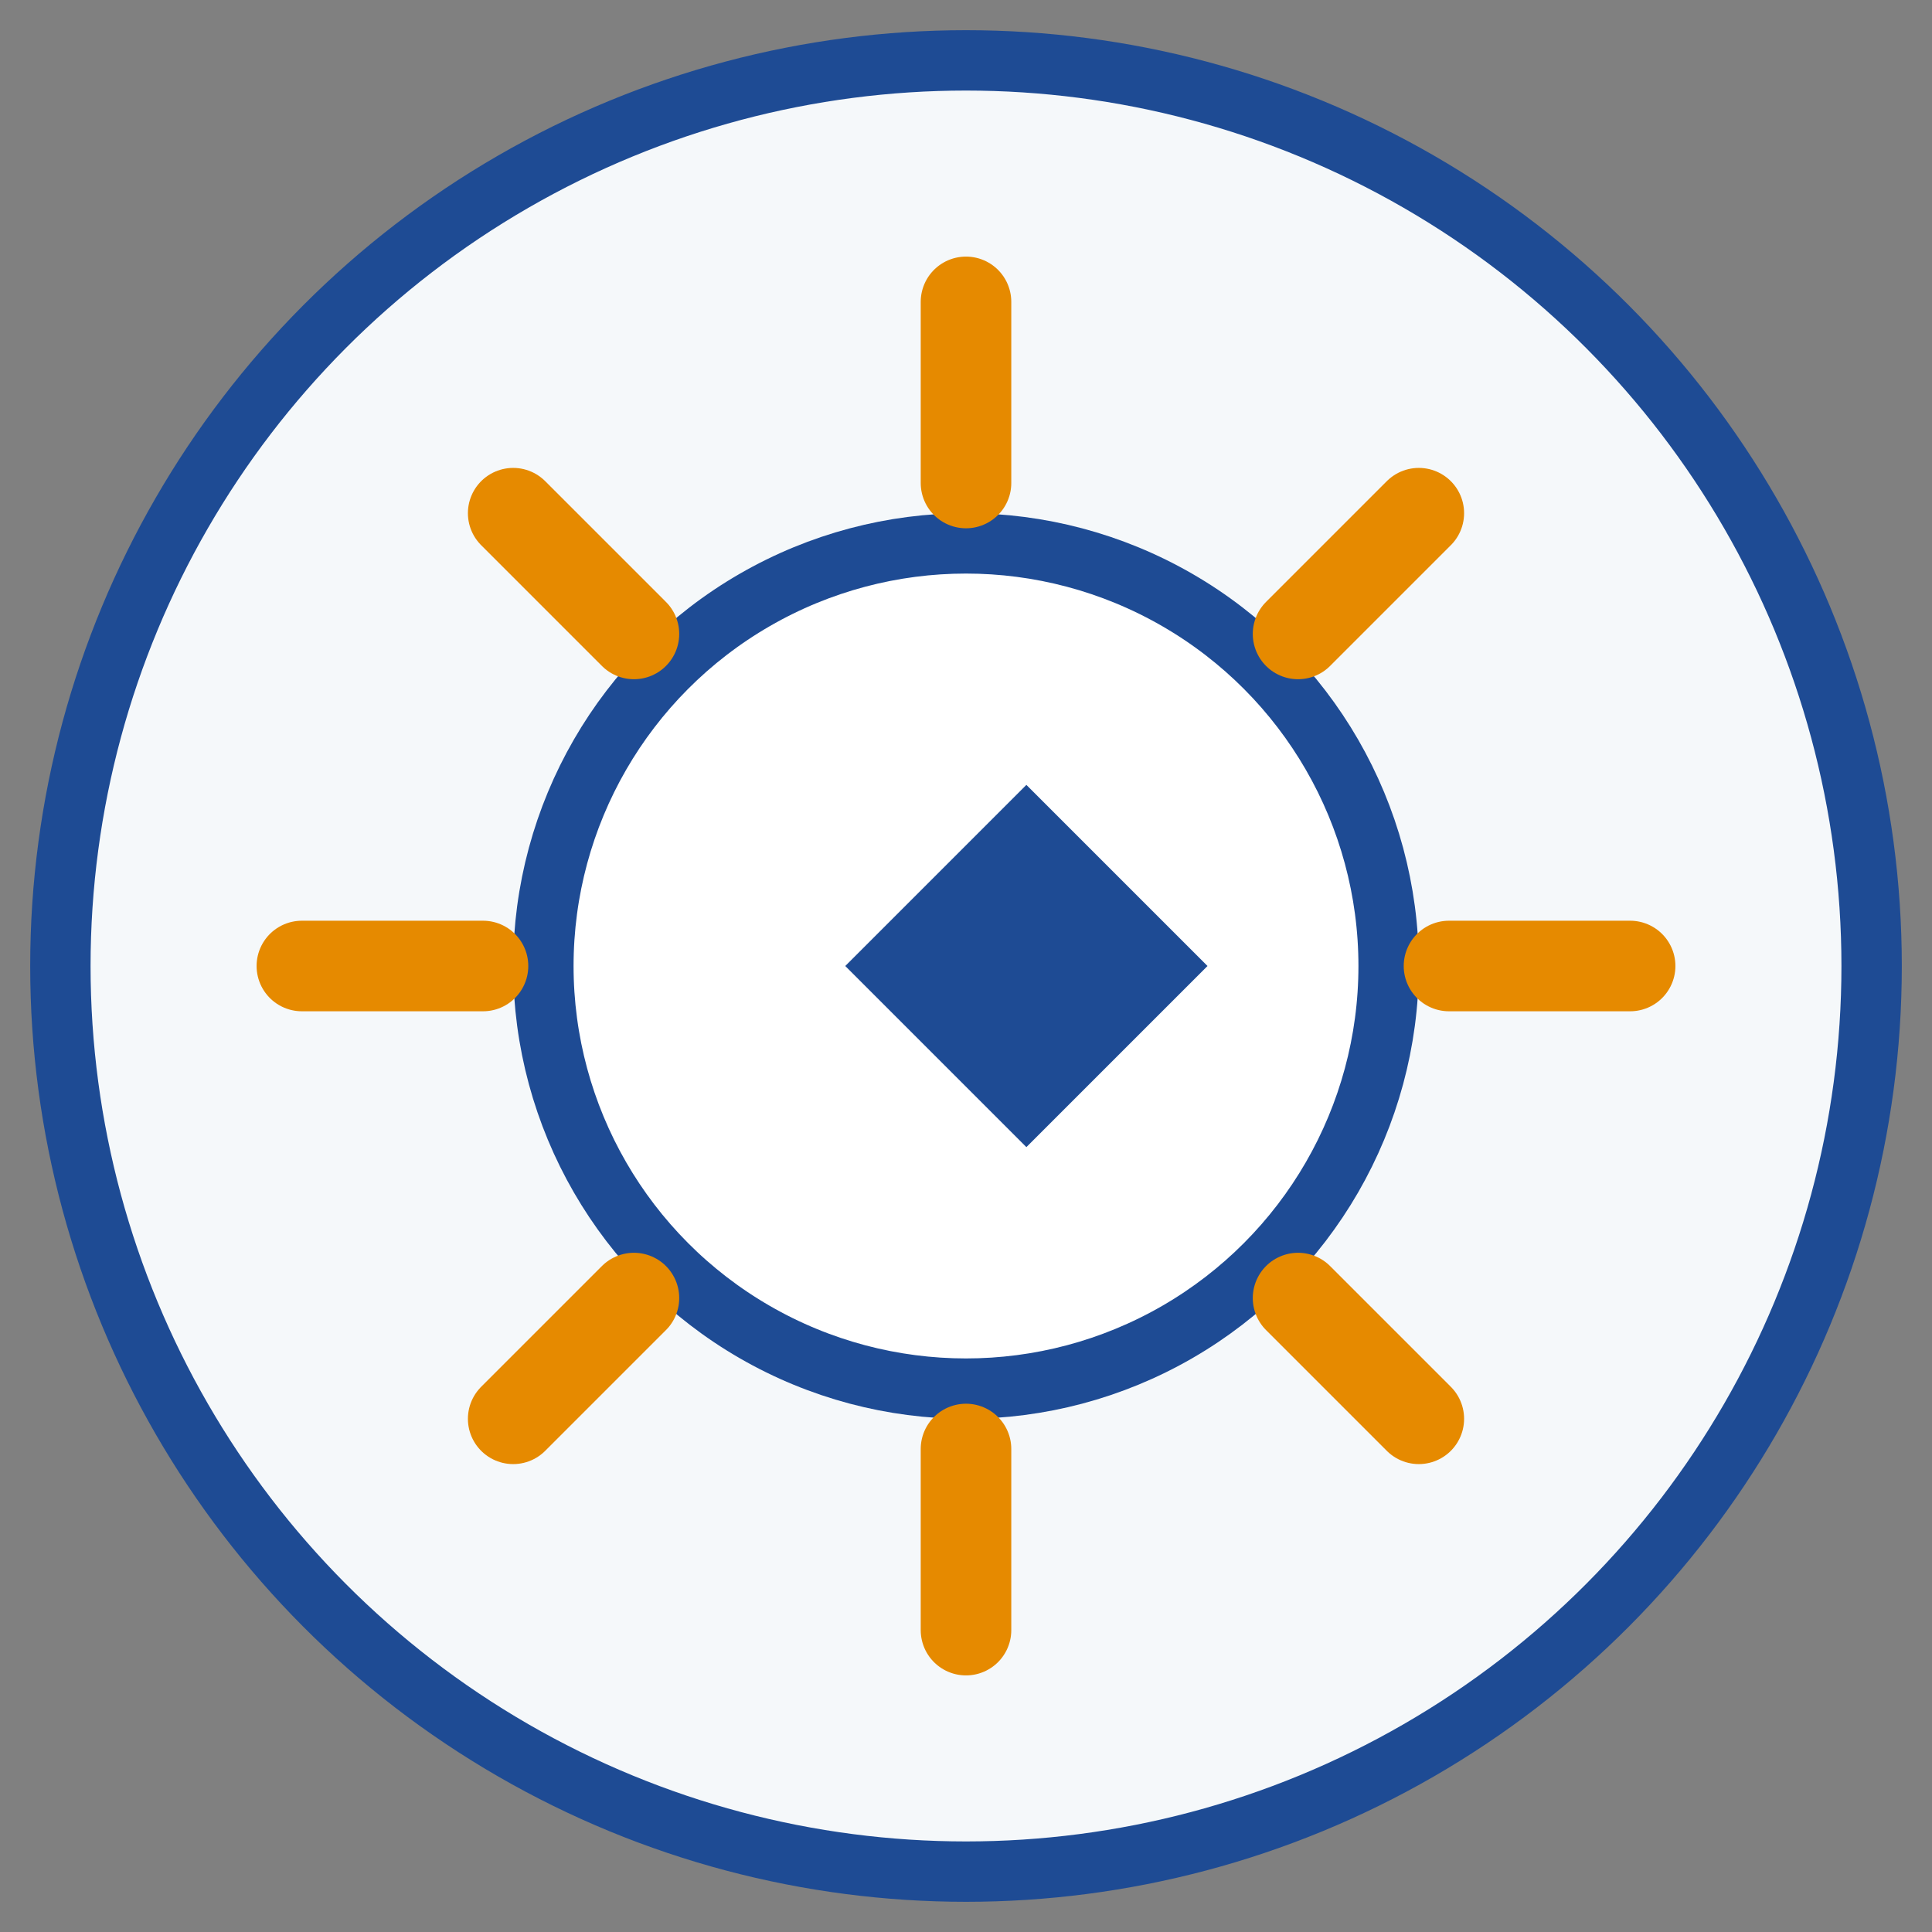 <svg xmlns="http://www.w3.org/2000/svg" viewBox="0 0 64 64" width="64" height="64">
  <rect x="0" y="0" width="64" height="64" fill="#808080" stroke="none"/>
  <!-- Procesní optimalizace -->
  <circle cx="32" cy="32" r="30" fill="#f5f8fa" stroke="#1e4b94" stroke-width="2"/>
  
  <!-- Gear elements -->
  <circle cx="32" cy="32" r="14" fill="white" stroke="#1e4b94" stroke-width="2"/>
  
  <!-- Gear teeth -->
  <line x1="32" y1="10" x2="32" y2="16" stroke="#e68a00" stroke-width="3" stroke-linecap="round"/>
  <line x1="32" y1="48" x2="32" y2="54" stroke="#e68a00" stroke-width="3" stroke-linecap="round"/>
  <line x1="10" y1="32" x2="16" y2="32" stroke="#e68a00" stroke-width="3" stroke-linecap="round"/>
  <line x1="48" y1="32" x2="54" y2="32" stroke="#e68a00" stroke-width="3" stroke-linecap="round"/>
  
  <!-- Diagonal teeth -->
  <line x1="17" y1="17" x2="21" y2="21" stroke="#e68a00" stroke-width="3" stroke-linecap="round"/>
  <line x1="43" y1="43" x2="47" y2="47" stroke="#e68a00" stroke-width="3" stroke-linecap="round"/>
  <line x1="17" y1="47" x2="21" y2="43" stroke="#e68a00" stroke-width="3" stroke-linecap="round"/>
  <line x1="43" y1="21" x2="47" y2="17" stroke="#e68a00" stroke-width="3" stroke-linecap="round"/>
  
  <!-- Arrow in center indicating optimization -->
  <path d="M28 32l6 6 6-6-6-6z" fill="#1e4b94"/>
</svg>
